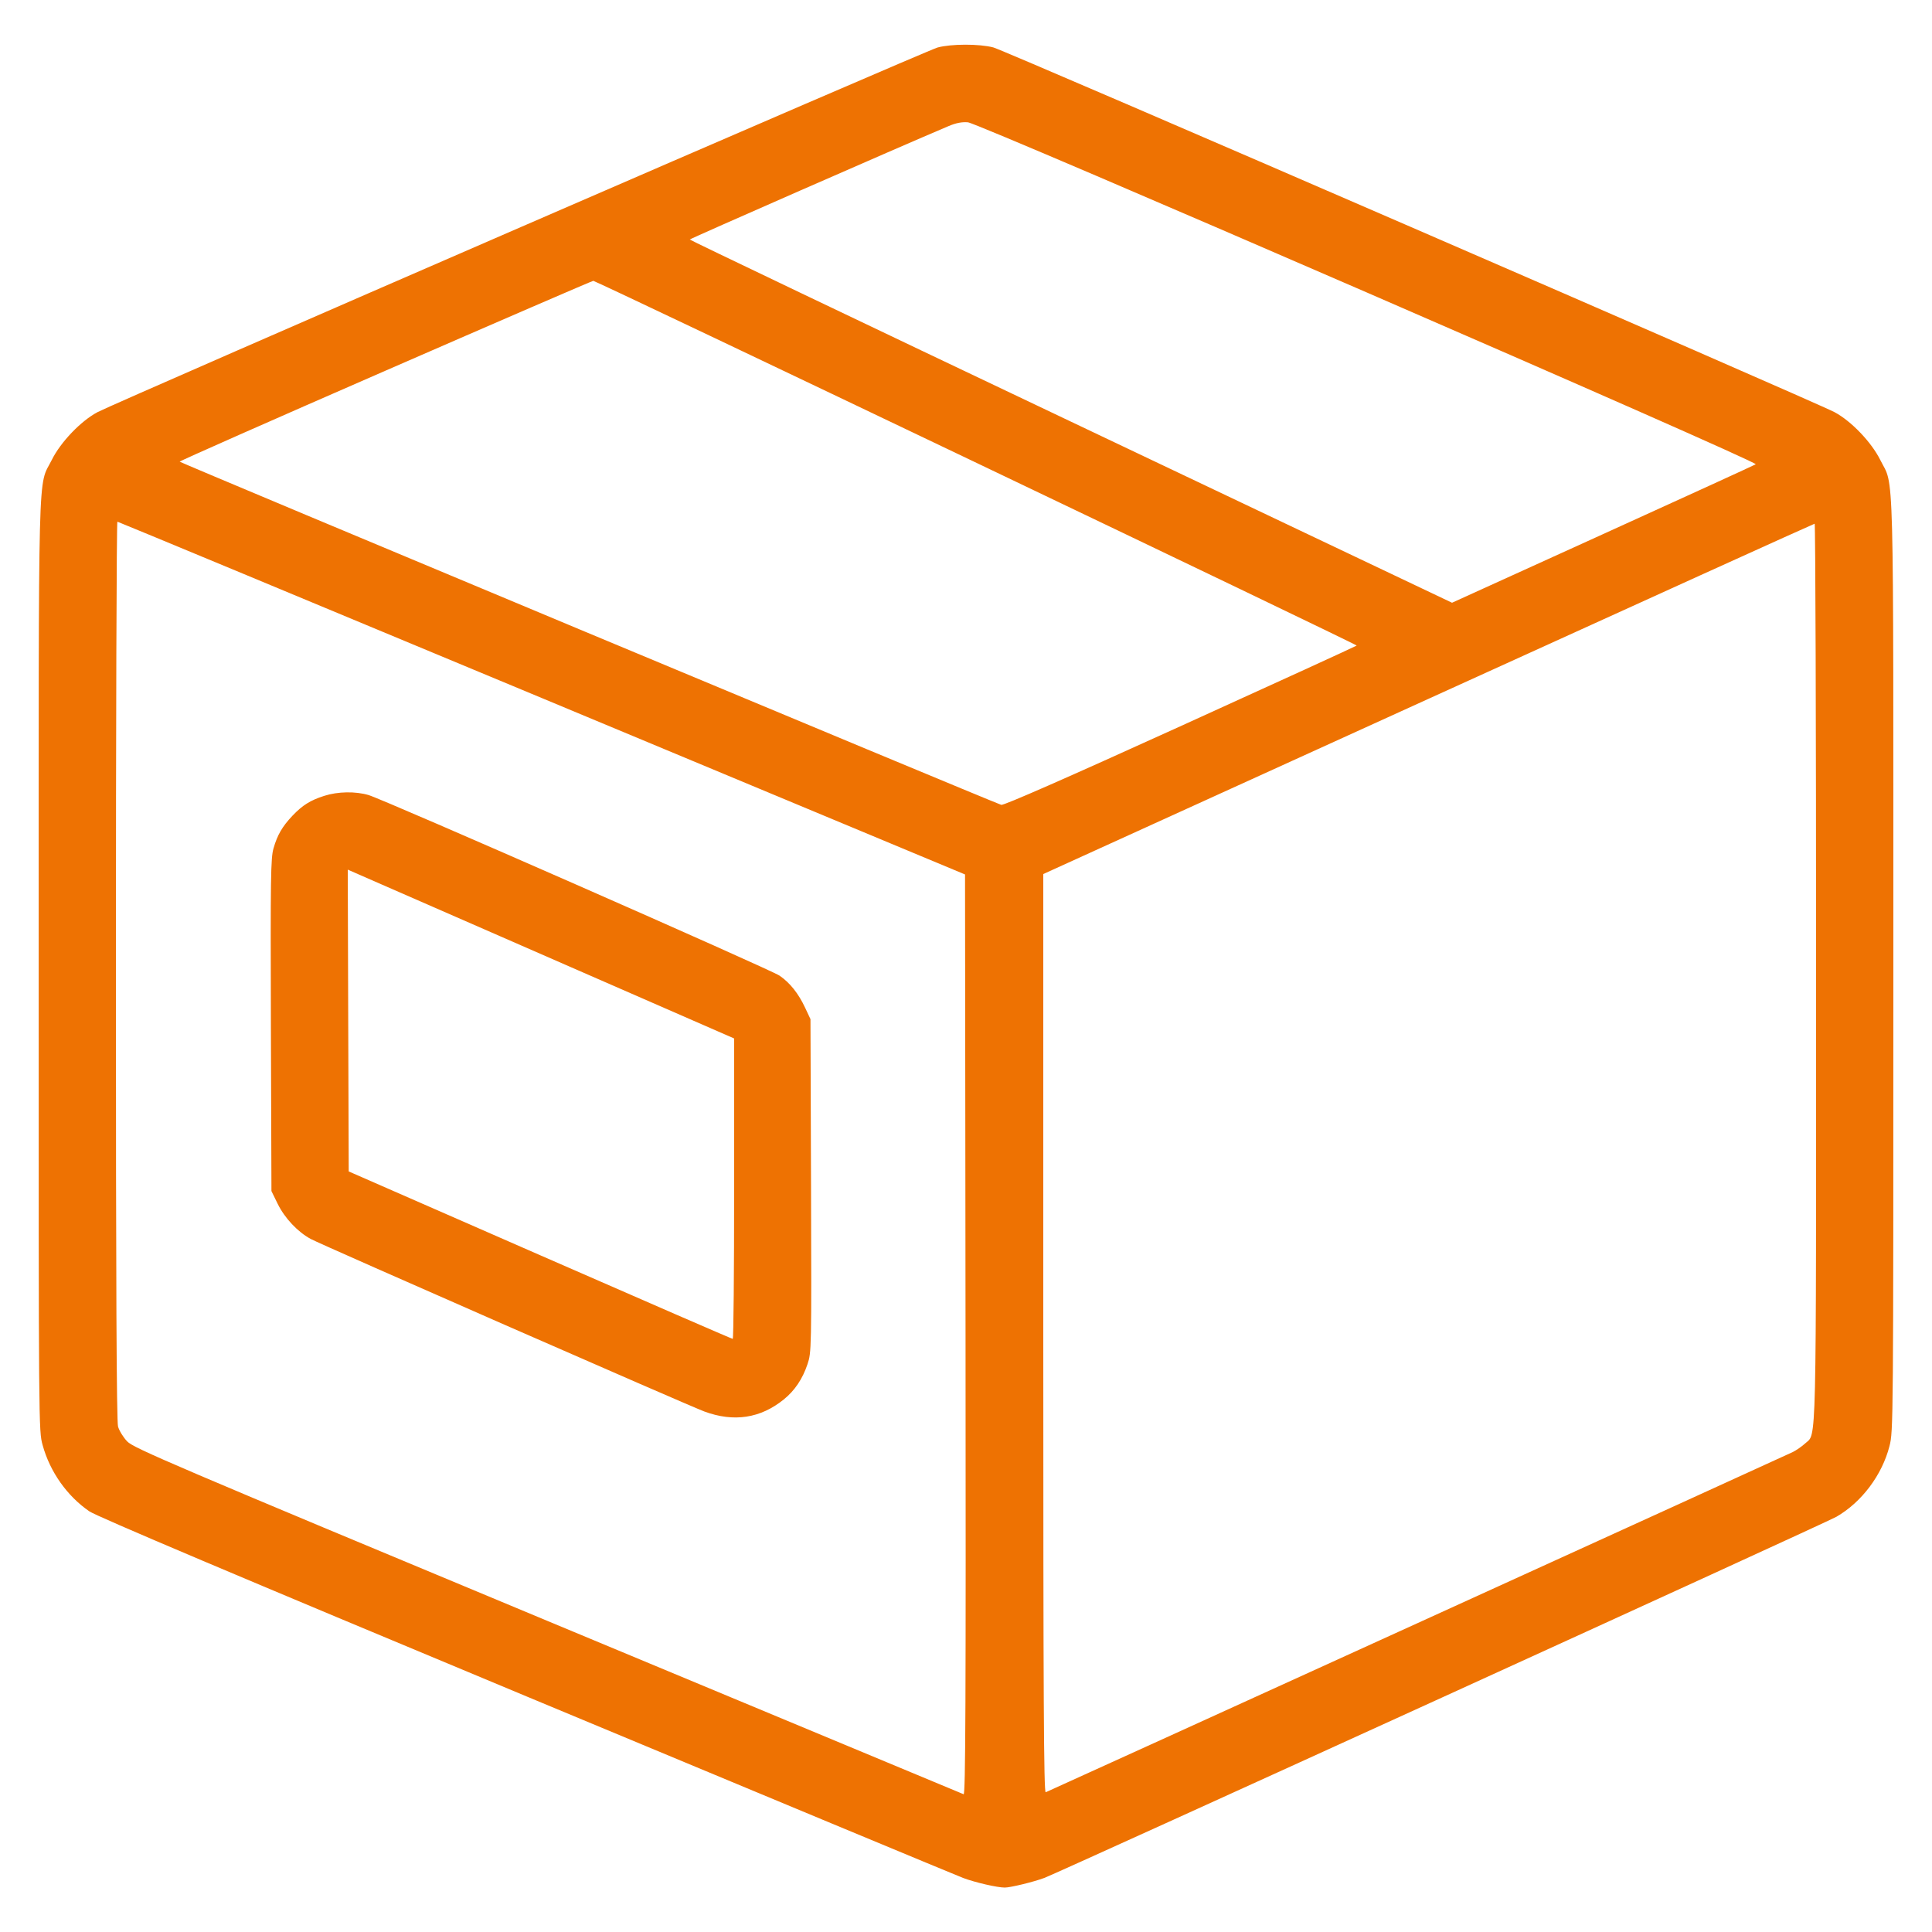 <svg width="42" height="42" viewBox="0 0 42 42" fill="none" xmlns="http://www.w3.org/2000/svg">
<g id="Shipment-Package--Streamline-Streamline-3.0" clip-path="url(#clip0_110_176)">
<path id="Vector" fill-rule="evenodd" clip-rule="evenodd" d="M20.381 1.033C20.143 1.098 2.538 8.74 2.121 8.959C1.76 9.15 1.318 9.61 1.126 9.998C0.819 10.615 0.841 9.739 0.841 20.98C0.84 31.079 0.84 31.103 0.927 31.417C1.087 31.997 1.458 32.522 1.942 32.855C2.098 32.963 5.144 34.252 11.45 36.88C16.552 39.007 20.822 40.782 20.937 40.825C21.201 40.924 21.68 41.034 21.843 41.034C21.967 41.034 22.472 40.911 22.704 40.824C23.033 40.7 39.703 33.101 39.921 32.974C40.472 32.656 40.915 32.066 41.076 31.436C41.159 31.113 41.16 30.967 41.16 20.983C41.159 9.739 41.181 10.615 40.875 9.998C40.682 9.61 40.24 9.15 39.879 8.959C39.408 8.712 21.844 1.095 21.594 1.031C21.287 0.951 20.679 0.952 20.381 1.033ZM20.622 2.741C19.504 3.214 14.994 5.191 14.995 5.207C14.995 5.219 18.724 7.001 23.281 9.166L31.566 13.103L34.841 11.615C36.642 10.797 38.139 10.112 38.168 10.093C38.247 10.041 21.287 2.679 21.042 2.659C20.911 2.648 20.783 2.673 20.622 2.741ZM8.39 8.054C5.924 9.129 3.906 10.021 3.906 10.036C3.906 10.056 21.417 17.371 21.767 17.497C21.815 17.514 23.17 16.92 25.652 15.792C27.748 14.84 29.476 14.049 29.493 14.034C29.515 14.014 13.031 6.138 12.898 6.105C12.884 6.102 10.855 6.979 8.39 8.054ZM2.52 21.095C2.52 27.929 2.534 30.898 2.566 31.012C2.591 31.101 2.68 31.247 2.765 31.335C2.906 31.482 3.707 31.824 11.907 35.24C16.851 37.299 20.919 38.994 20.948 39.005C20.99 39.023 20.998 37.021 20.99 29.019L20.979 19.01L11.781 15.176C6.722 13.068 2.569 11.342 2.552 11.341C2.534 11.341 2.52 15.729 2.52 21.095ZM31.049 15.194L22.68 19.001V28.993C22.68 36.971 22.691 38.98 22.733 38.962C22.991 38.85 38.865 31.622 38.976 31.565C39.057 31.524 39.175 31.441 39.24 31.381C39.495 31.143 39.48 31.768 39.48 21.118C39.48 15.763 39.466 11.383 39.449 11.385C39.431 11.386 35.651 13.1 31.049 15.194ZM7.049 17.301C6.747 17.397 6.575 17.505 6.359 17.732C6.138 17.965 6.03 18.15 5.946 18.442C5.885 18.652 5.879 19.066 5.889 22.285L5.901 25.893L6.036 26.169C6.189 26.481 6.471 26.781 6.757 26.935C6.991 27.062 14.949 30.549 15.31 30.684C15.951 30.922 16.533 30.834 17.041 30.421C17.276 30.231 17.447 29.977 17.554 29.657C17.641 29.399 17.642 29.354 17.631 25.776L17.619 22.155L17.504 21.91C17.357 21.596 17.174 21.366 16.947 21.21C16.748 21.073 8.359 17.387 8.013 17.284C7.729 17.2 7.344 17.206 7.049 17.301ZM7.57 22.186L7.581 25.466L11.739 27.286C14.026 28.287 15.911 29.106 15.929 29.106C15.946 29.106 15.96 27.637 15.959 25.84L15.959 22.575L12.401 21.021C10.445 20.166 8.555 19.341 8.202 19.186L7.56 18.905L7.57 22.186Z" fill="#EE7202"/>
</g>
<defs>
<clipPath id="clip0_110_176">
<rect width="42" height="42" fill="white"/>
</clipPath>
</defs>
</svg>
